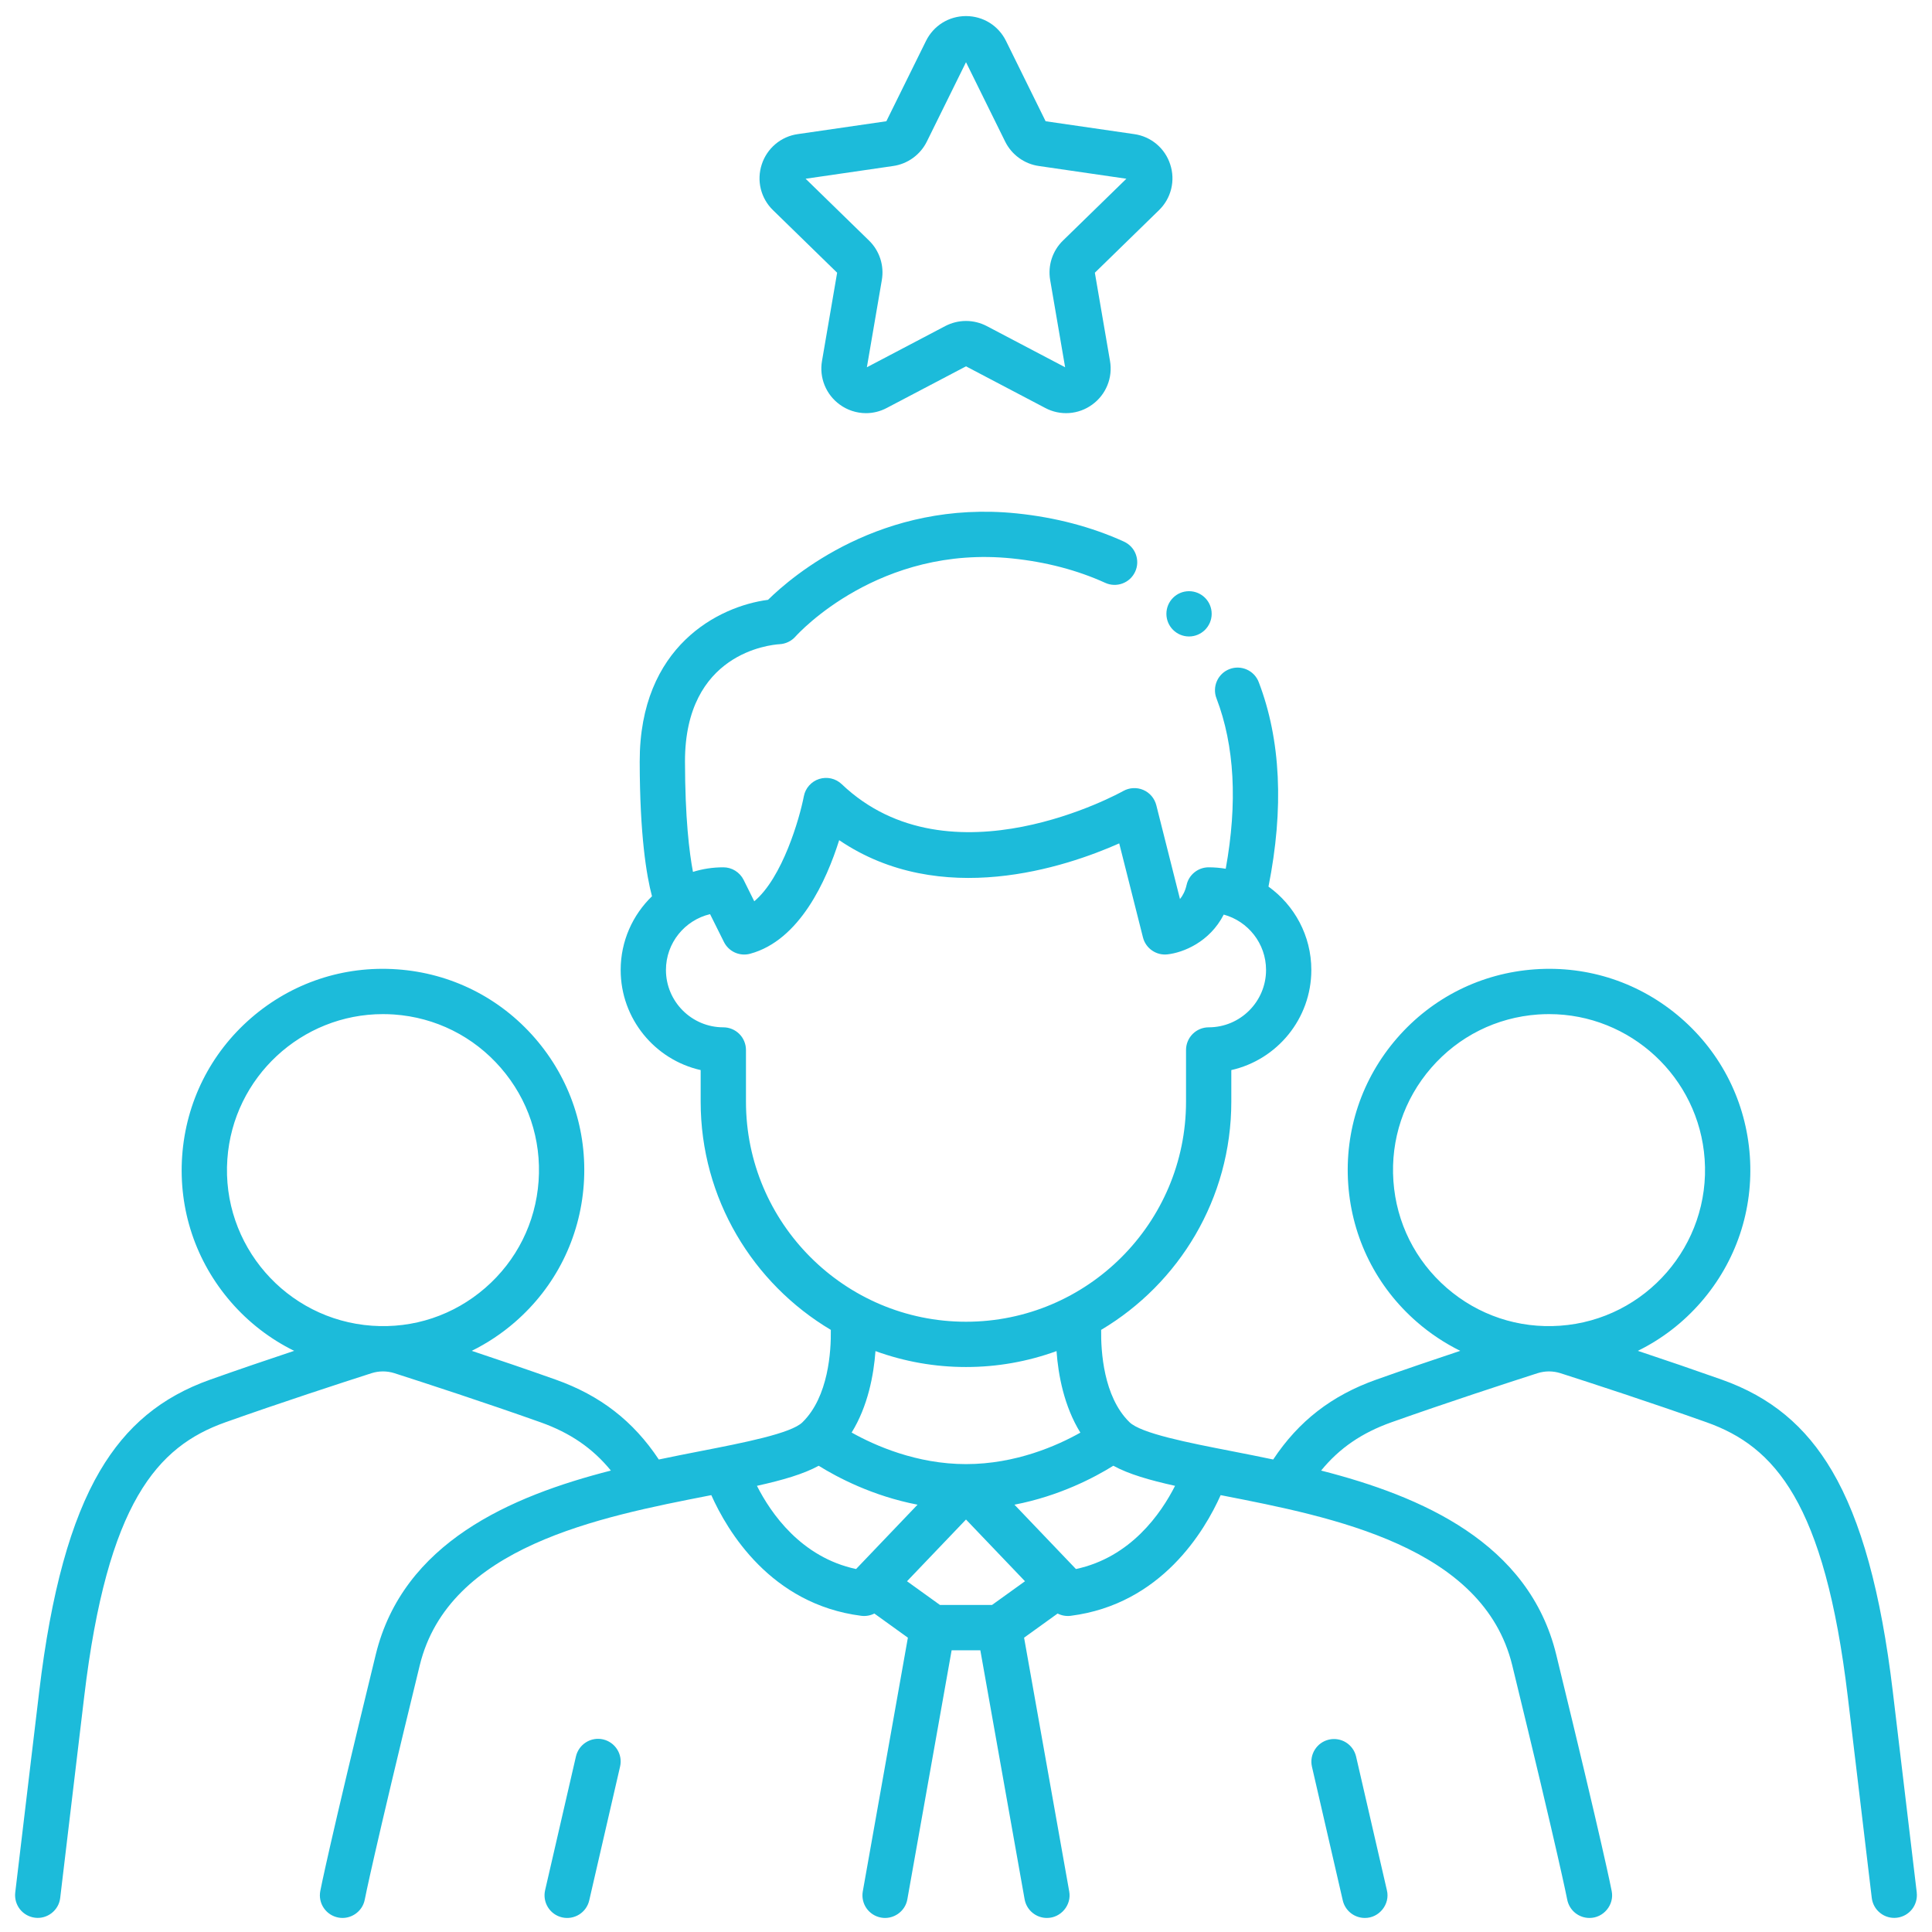 <svg width="62" height="62" viewBox="0 0 62 62" fill="none" xmlns="http://www.w3.org/2000/svg">
<g clip-path="url(#clip0_820_435)">
<path d="M19.354 55.819C19.167 55.776 18.969 55.809 18.806 55.912C18.643 56.014 18.527 56.177 18.483 56.364L17.493 60.66C17.45 60.847 17.483 61.045 17.585 61.208C17.687 61.371 17.85 61.488 18.038 61.531C18.226 61.574 18.423 61.541 18.586 61.439C18.75 61.337 18.866 61.174 18.909 60.986L19.899 56.691C19.943 56.503 19.91 56.306 19.807 56.142C19.705 55.979 19.542 55.863 19.354 55.819ZM43.517 56.364C43.472 56.178 43.356 56.017 43.193 55.916C43.03 55.815 42.834 55.783 42.647 55.826C42.46 55.869 42.298 55.984 42.196 56.146C42.093 56.308 42.059 56.504 42.101 56.691L43.091 60.986C43.128 61.146 43.218 61.289 43.346 61.391C43.475 61.493 43.634 61.549 43.798 61.549C44.258 61.555 44.617 61.107 44.507 60.66L43.517 56.364L43.517 56.364ZM26.865 8.751L26.379 11.583C26.333 11.846 26.362 12.117 26.463 12.365C26.564 12.613 26.732 12.827 26.949 12.984C27.193 13.162 27.487 13.258 27.789 13.259C28.017 13.259 28.246 13.204 28.457 13.092L31 11.756L33.543 13.092C33.779 13.218 34.046 13.274 34.312 13.255C34.579 13.236 34.835 13.142 35.051 12.984C35.268 12.827 35.436 12.613 35.537 12.365C35.638 12.118 35.667 11.847 35.621 11.583L35.135 8.752L37.192 6.746C37.384 6.56 37.52 6.324 37.584 6.064C37.648 5.805 37.638 5.532 37.554 5.278C37.473 5.024 37.321 4.797 37.117 4.625C36.912 4.452 36.663 4.341 36.398 4.304L33.555 3.891L32.284 1.314C32.041 0.822 31.549 0.516 31 0.516C30.451 0.516 29.959 0.822 29.716 1.314L28.444 3.891L25.601 4.304C25.336 4.341 25.087 4.452 24.883 4.625C24.679 4.797 24.527 5.024 24.445 5.278C24.362 5.532 24.351 5.805 24.415 6.064C24.48 6.324 24.615 6.56 24.808 6.746L26.865 8.752L26.865 8.751ZM28.664 5.327C28.894 5.294 29.112 5.205 29.3 5.068C29.488 4.932 29.64 4.752 29.743 4.544L31 1.996L32.257 4.544C32.36 4.752 32.512 4.932 32.7 5.068C32.888 5.205 33.106 5.294 33.336 5.327L36.147 5.736L34.113 7.719C33.946 7.881 33.822 8.081 33.75 8.302C33.678 8.522 33.662 8.757 33.701 8.986L34.181 11.786L31.666 10.464H31.666C31.461 10.357 31.232 10.3 31 10.3C30.768 10.3 30.539 10.357 30.334 10.464L27.819 11.786L28.299 8.986C28.338 8.758 28.322 8.523 28.25 8.302C28.178 8.081 28.054 7.881 27.887 7.719L25.853 5.736L28.664 5.327Z" fill="#1CBBDA"></path>
<path d="M61.511 60.735L60.741 54.274C60.362 51.1 59.725 48.787 58.792 47.202C57.944 45.761 56.821 44.831 55.257 44.275C54.361 43.958 53.462 43.65 52.56 43.35C53.324 42.975 54.013 42.447 54.588 41.785C55.719 40.482 56.275 38.816 56.154 37.095C56.032 35.374 55.248 33.803 53.945 32.672C52.642 31.541 50.977 30.985 49.255 31.107C47.534 31.228 45.963 32.013 44.832 33.316C43.701 34.619 43.145 36.284 43.266 38.005C43.388 39.726 44.172 41.297 45.475 42.428C45.896 42.794 46.362 43.103 46.861 43.35C46.02 43.63 45.074 43.951 44.163 44.275C42.737 44.782 41.676 45.603 40.858 46.837C40.409 46.743 39.96 46.653 39.51 46.566C38.149 46.301 36.607 46 36.243 45.636C35.409 44.82 35.327 43.352 35.337 42.677C37.836 41.191 39.514 38.466 39.514 35.354V34.34C40.983 34.009 42.082 32.694 42.082 31.127C42.082 30.026 41.539 29.05 40.707 28.452C41.207 25.943 41.102 23.737 40.394 21.89C40.36 21.801 40.309 21.72 40.243 21.65C40.178 21.581 40.099 21.526 40.012 21.487C39.925 21.448 39.831 21.427 39.736 21.424C39.64 21.421 39.545 21.438 39.456 21.472C39.367 21.506 39.285 21.557 39.216 21.623C39.147 21.689 39.091 21.767 39.053 21.854C39.014 21.941 38.992 22.035 38.99 22.131C38.987 22.226 39.003 22.321 39.038 22.41C39.619 23.928 39.718 25.766 39.335 27.879C39.154 27.849 38.971 27.833 38.788 27.833C38.623 27.833 38.463 27.889 38.334 27.992C38.205 28.095 38.115 28.238 38.079 28.399C38.035 28.594 37.957 28.741 37.867 28.852L37.107 25.84C37.079 25.731 37.027 25.63 36.955 25.545C36.882 25.46 36.791 25.393 36.688 25.349C36.585 25.305 36.473 25.286 36.361 25.292C36.249 25.299 36.141 25.331 36.043 25.386C35.988 25.417 30.49 28.48 27.011 25.164C26.916 25.074 26.799 25.011 26.672 24.982C26.545 24.953 26.412 24.959 26.288 24.998C26.163 25.038 26.052 25.111 25.965 25.209C25.879 25.306 25.82 25.425 25.796 25.554C25.658 26.27 25.108 28.169 24.205 28.923L23.863 28.235C23.802 28.114 23.709 28.013 23.595 27.942C23.48 27.87 23.347 27.833 23.212 27.833C22.873 27.833 22.546 27.884 22.238 27.98C22.119 27.354 21.985 26.25 21.982 24.439C21.977 20.958 24.71 20.692 25.018 20.673C25.114 20.668 25.208 20.644 25.295 20.602C25.382 20.561 25.46 20.503 25.524 20.431C25.633 20.31 28.223 17.481 32.483 17.921C33.566 18.033 34.571 18.296 35.468 18.704C35.555 18.744 35.649 18.766 35.744 18.769C35.84 18.772 35.934 18.757 36.024 18.723C36.113 18.69 36.195 18.639 36.265 18.574C36.334 18.509 36.391 18.43 36.43 18.343C36.47 18.256 36.492 18.163 36.495 18.067C36.498 17.972 36.482 17.877 36.449 17.788C36.416 17.698 36.365 17.616 36.3 17.547C36.234 17.477 36.156 17.421 36.069 17.381C35.029 16.908 33.872 16.604 32.632 16.476C28.289 16.028 25.423 18.485 24.647 19.249C23.068 19.455 20.523 20.73 20.529 24.441C20.532 26.809 20.747 28.101 20.923 28.762C20.304 29.361 19.918 30.2 19.918 31.127C19.918 32.694 21.017 34.009 22.485 34.34V35.354C22.485 38.466 24.164 41.191 26.662 42.677C26.673 43.352 26.59 44.822 25.752 45.642C25.393 46 23.851 46.301 22.49 46.566C22.04 46.653 21.591 46.743 21.142 46.837C20.323 45.603 19.263 44.782 17.837 44.275C16.926 43.951 15.98 43.63 15.139 43.35C15.639 43.103 16.104 42.794 16.525 42.428C17.828 41.297 18.612 39.726 18.734 38.005C18.855 36.284 18.299 34.619 17.168 33.316C16.037 32.013 14.466 31.228 12.745 31.107C11.024 30.985 9.358 31.541 8.055 32.672C6.752 33.803 5.968 35.374 5.846 37.095C5.725 38.816 6.281 40.482 7.412 41.785C7.977 42.437 8.666 42.969 9.44 43.35C8.599 43.63 7.655 43.951 6.743 44.275C5.179 44.831 4.056 45.761 3.208 47.202C2.275 48.787 1.638 51.1 1.259 54.274L0.489 60.734C0.467 60.926 0.521 61.118 0.64 61.27C0.759 61.421 0.934 61.519 1.125 61.542C1.516 61.591 1.887 61.306 1.932 60.906L2.702 54.446C3.445 48.213 5.05 46.419 7.23 45.644C9.014 45.01 10.935 44.385 11.921 44.068C12.161 43.991 12.419 43.991 12.66 44.068C13.647 44.385 15.569 45.011 17.35 45.644C18.294 45.98 19.015 46.471 19.604 47.192C16.378 48.017 12.934 49.506 12.058 53.098C10.543 59.307 10.288 60.634 10.278 60.687C10.242 60.877 10.283 61.072 10.391 61.231C10.5 61.391 10.667 61.5 10.856 61.536C11.241 61.612 11.632 61.355 11.706 60.958C11.708 60.945 11.973 59.58 13.47 53.443C14.4 49.626 19.237 48.682 22.768 47.992L22.827 47.981C23.338 49.125 24.731 51.483 27.639 51.853C27.783 51.871 27.93 51.846 28.059 51.78L29.135 52.555L27.688 60.696C27.654 60.885 27.697 61.081 27.807 61.239C27.918 61.397 28.086 61.504 28.276 61.538C28.661 61.609 29.05 61.347 29.118 60.95L30.539 52.959H31.46L32.881 60.95C32.911 61.118 32.999 61.27 33.129 61.379C33.26 61.489 33.425 61.549 33.595 61.549C34.042 61.553 34.395 61.135 34.312 60.696L32.864 52.555L33.94 51.78C34.07 51.846 34.216 51.871 34.36 51.853C37.268 51.483 38.661 49.125 39.172 47.981L39.231 47.992C42.762 48.682 47.599 49.626 48.53 53.443C50.027 59.58 50.291 60.945 50.293 60.958C50.325 61.124 50.413 61.274 50.543 61.382C50.674 61.49 50.837 61.549 51.006 61.549C51.456 61.554 51.81 61.129 51.721 60.687C51.711 60.634 51.456 59.307 49.941 53.098C49.065 49.506 45.621 48.017 42.396 47.192C42.984 46.471 43.705 45.98 44.649 45.644C46.432 45.011 48.353 44.385 49.339 44.068C49.456 44.031 49.578 44.011 49.701 44.01L49.712 44.01C49.836 44.011 49.959 44.03 50.079 44.068C51.065 44.385 52.986 45.01 54.769 45.644C56.949 46.419 58.554 48.213 59.297 54.446L60.067 60.906C60.09 61.098 60.187 61.272 60.339 61.391C60.49 61.511 60.683 61.565 60.874 61.542C61.066 61.519 61.24 61.421 61.359 61.27C61.478 61.118 61.532 60.926 61.51 60.734L61.511 60.735ZM7.296 37.198C7.482 34.563 9.685 32.544 12.287 32.544C12.405 32.544 12.523 32.548 12.643 32.556C13.977 32.65 15.194 33.258 16.071 34.268C16.948 35.278 17.378 36.569 17.284 37.903C17.19 39.237 16.582 40.454 15.572 41.331C14.562 42.208 13.271 42.639 11.938 42.544C9.184 42.35 7.101 39.952 7.296 37.198V37.198ZM23.939 35.354V33.695C23.939 33.502 23.862 33.317 23.726 33.181C23.59 33.045 23.405 32.968 23.212 32.968C22.197 32.968 21.371 32.142 21.371 31.127C21.371 30.258 21.976 29.528 22.787 29.336L23.232 30.229C23.307 30.379 23.431 30.499 23.584 30.568C23.738 30.637 23.91 30.651 24.072 30.607C25.666 30.177 26.526 28.246 26.93 26.962C30.188 29.173 34.195 27.83 35.917 27.065L36.679 30.083C36.722 30.253 36.825 30.402 36.97 30.502C37.114 30.602 37.29 30.647 37.464 30.627C37.968 30.571 38.818 30.235 39.271 29.35C40.052 29.563 40.629 30.279 40.629 31.127C40.629 32.142 39.803 32.968 38.788 32.968C38.595 32.968 38.41 33.045 38.274 33.181C38.138 33.317 38.061 33.502 38.061 33.695V35.354C38.061 39.248 34.894 42.416 31 42.416C27.107 42.416 23.939 39.248 23.939 35.354ZM31 43.869C31.991 43.87 32.974 43.697 33.905 43.358C33.96 44.122 34.145 45.125 34.67 45.975C33.932 46.39 32.597 46.985 31 46.985C29.414 46.985 28.072 46.388 27.33 45.972C27.855 45.121 28.039 44.12 28.095 43.358C29.026 43.697 30.009 43.87 31 43.869ZM31.835 51.505H30.165L29.107 50.744L31 48.763L32.893 50.744L31.835 51.505H31.835ZM27.472 50.352C25.712 49.975 24.741 48.569 24.291 47.682C25.115 47.499 25.784 47.306 26.273 47.038C26.865 47.406 27.996 48.008 29.445 48.287L27.472 50.352ZM34.528 50.352L32.555 48.287C34.005 48.008 35.137 47.406 35.728 47.037C36.218 47.306 36.887 47.499 37.709 47.682C37.259 48.57 36.288 49.976 34.528 50.352H34.528ZM44.716 37.903C44.622 36.569 45.052 35.278 45.929 34.268C46.806 33.258 48.023 32.65 49.357 32.556C49.477 32.548 49.596 32.544 49.714 32.544C52.315 32.544 54.518 34.563 54.704 37.198C54.899 39.951 52.816 42.35 50.063 42.544C48.73 42.639 47.438 42.208 46.428 41.331C45.418 40.454 44.81 39.237 44.716 37.903V37.903Z" fill="#1CBBDA"></path>
<path d="M38.157 20.425C38.558 20.425 38.884 20.099 38.884 19.698C38.884 19.297 38.558 18.972 38.157 18.972C37.756 18.972 37.431 19.297 37.431 19.698C37.431 20.099 37.756 20.425 38.157 20.425Z" fill="#1CBBDA"></path>
</g>
<defs>
<clipPath id="clip0_820_435">
<rect width="62" height="62" fill="white"></rect>
</clipPath>
</defs>
</svg>
